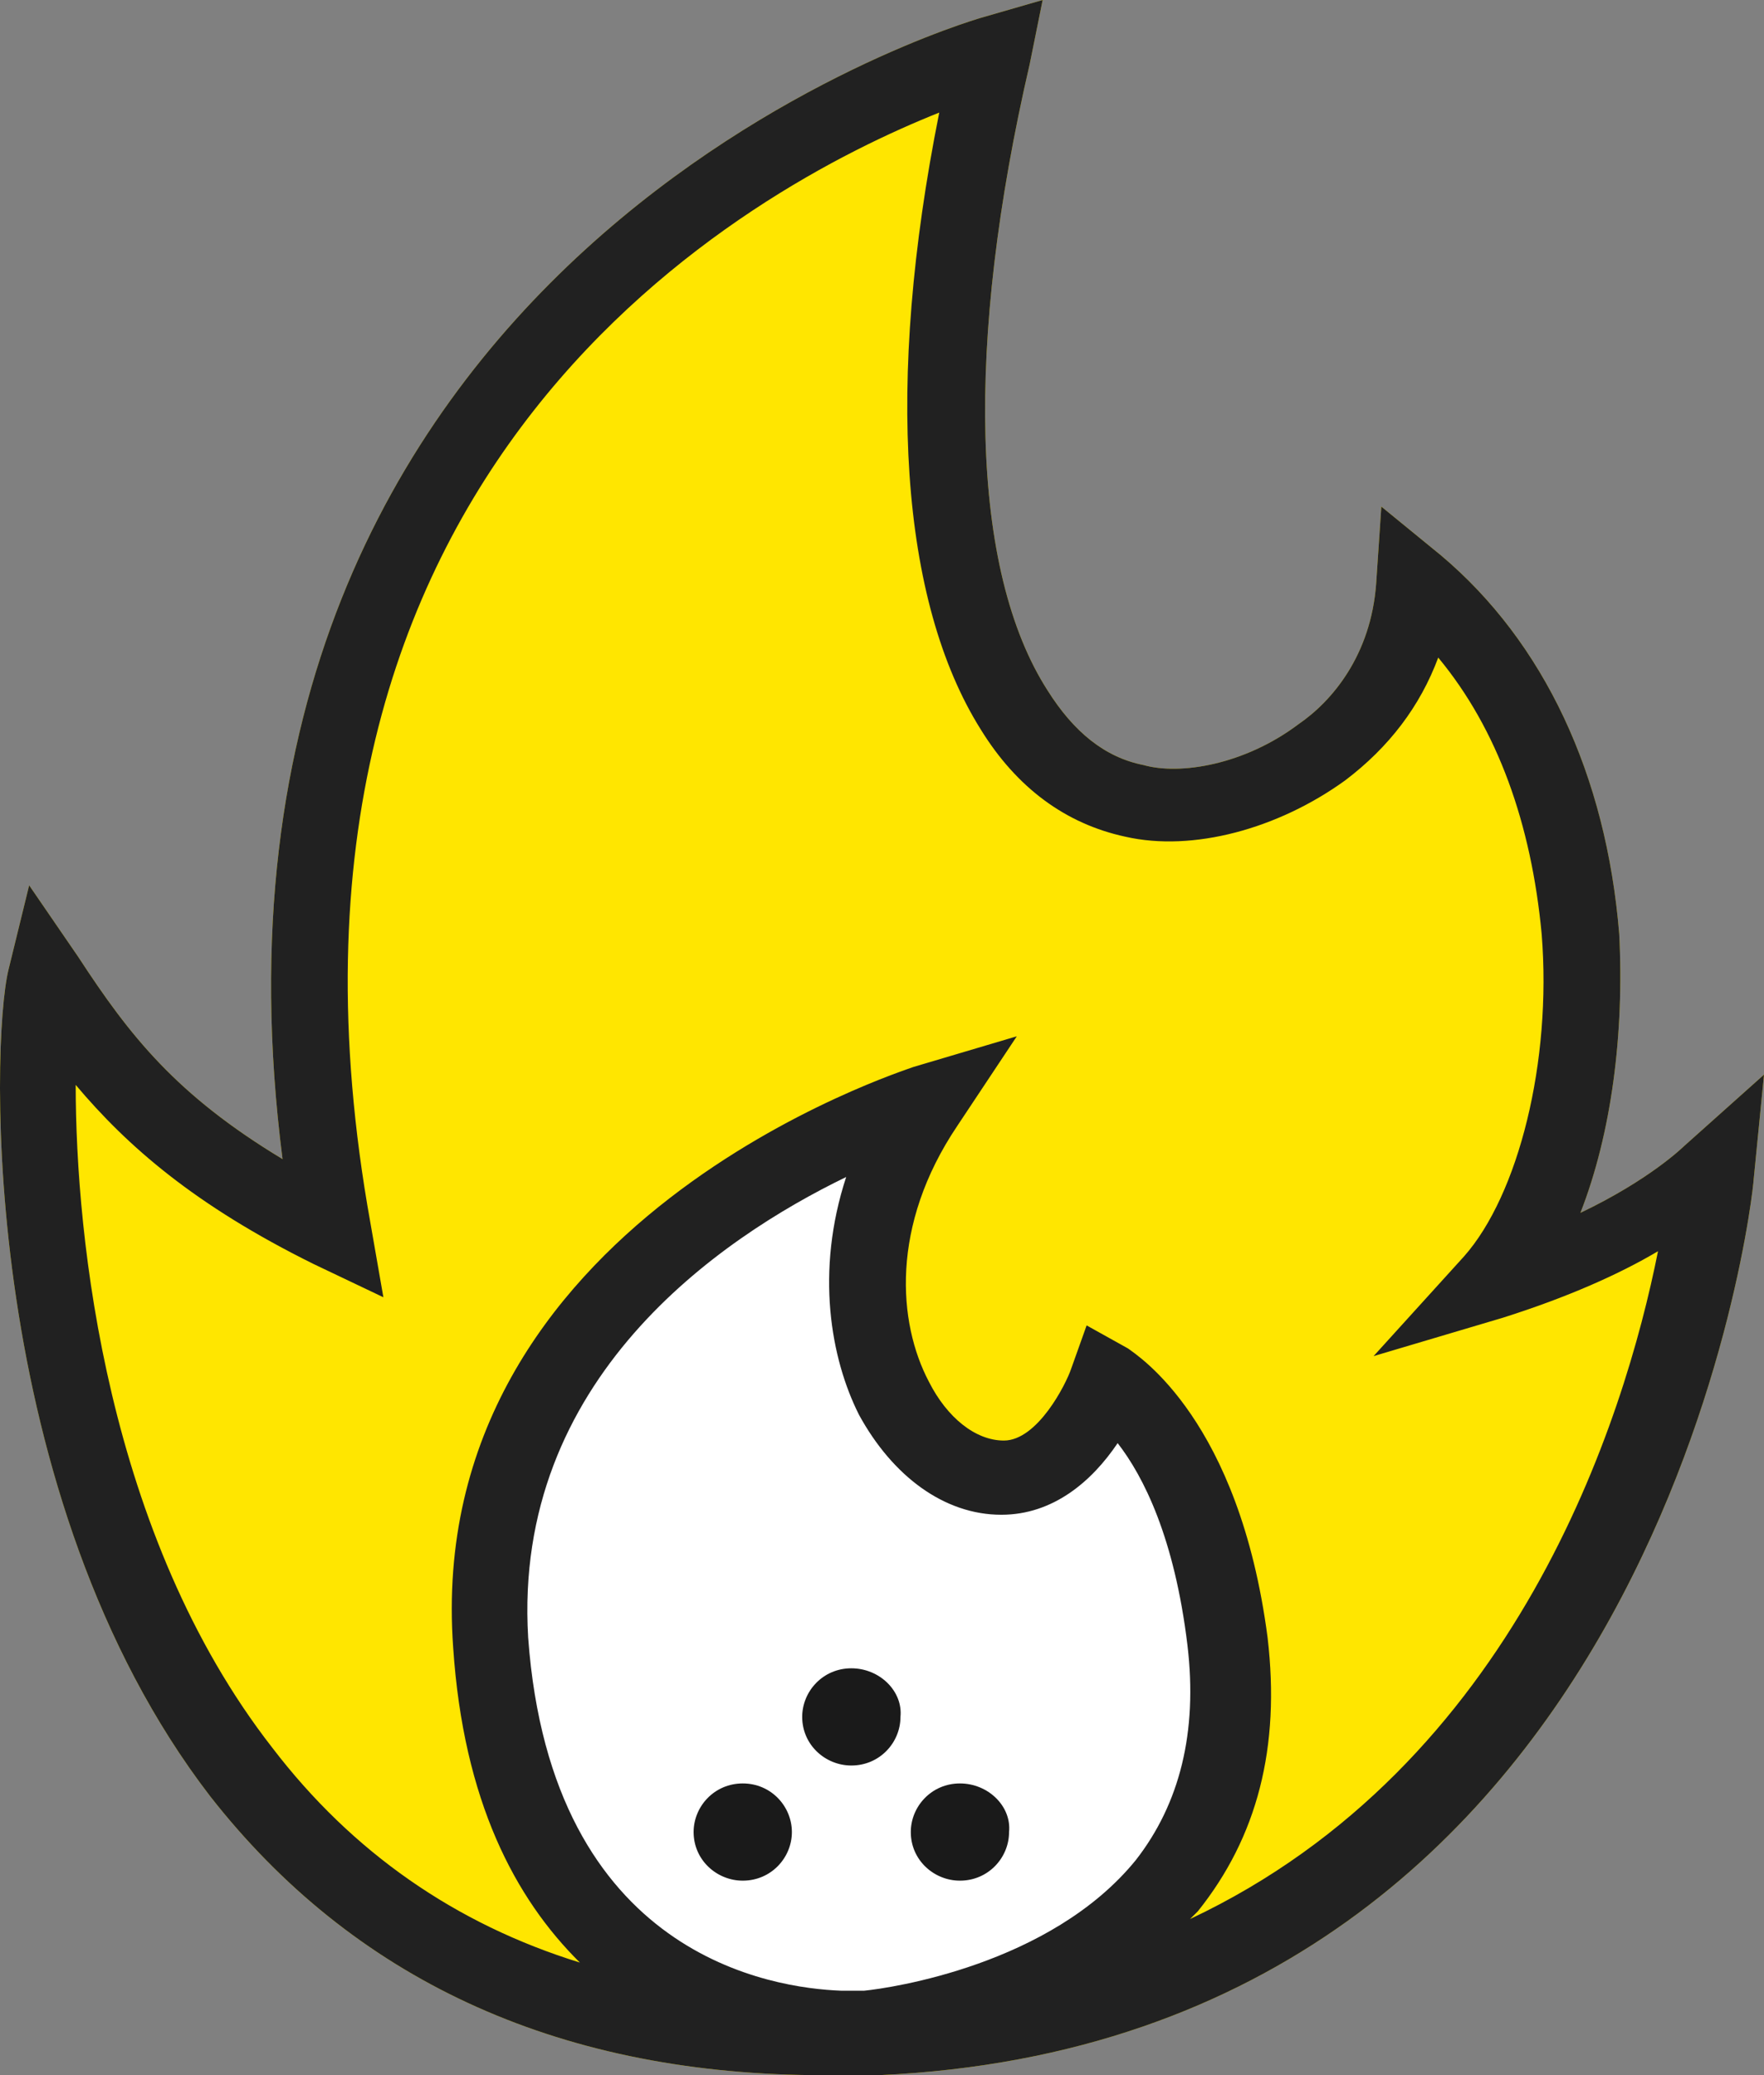 <?xml version="1.0" encoding="UTF-8"?> <svg xmlns="http://www.w3.org/2000/svg" width="68" height="80" viewBox="0 0 68 80" fill="none"><rect x="0" y="0" width="68" height="80" fill="#808080" stroke="none"/> <path d="M64.91 44.192C64.91 44.192 63.615 45.475 60.924 46.757C62.12 43.699 62.618 39.852 62.419 36.005C61.92 29.889 59.528 24.76 55.542 21.406L53.249 19.531L53.05 22.491C52.851 25.253 51.356 27.028 50.06 27.916C47.967 29.494 45.476 29.889 44.08 29.494C42.585 29.198 41.389 28.212 40.393 26.634C37.403 21.997 37.203 13.218 39.695 2.466L40.193 0L37.801 0.691C37.502 0.789 6.407 9.766 10.892 44.686C6.805 42.219 5.011 39.951 3.018 36.893L1.124 34.131L0.327 37.386C-0.371 40.247 -0.769 57.706 8.101 69.248C13.583 76.251 21.357 79.901 31.323 80C31.522 80 31.622 80 31.821 80C32.12 80 32.419 80 32.818 80C32.918 80 33.117 80 33.217 80C33.416 80 33.615 80 33.615 80C33.615 80 33.715 80 33.914 80C64.113 78.619 67.601 45.869 67.601 45.475L68 41.43L64.91 44.192ZM33.117 54.55C34.413 56.917 36.406 58.397 38.599 58.397C40.592 58.397 42.087 57.115 43.084 55.635C44.08 56.917 45.276 59.285 45.775 63.428C46.173 66.782 45.476 69.544 43.781 71.714C40.492 75.758 34.313 76.646 33.316 76.745C33.017 76.745 32.718 76.745 32.419 76.745C29.828 76.646 21.257 75.462 20.36 63.132C19.762 53.169 27.735 47.743 32.619 45.376C31.423 49.026 32.021 52.38 33.117 54.55Z" fill="#FFE600"></path> <path d="M42.785 53.268C42.785 53.268 47.867 59.384 47.27 66.19C46.672 72.996 39.097 78.619 33.217 78.619C27.336 78.52 19.961 74.673 18.965 65.302C17.968 55.931 24.645 44.587 35.509 42.614C33.117 46.067 31.024 54.156 37.104 56.819C41.389 58.693 42.785 53.268 42.785 53.268Z" fill="white"></path> <path d="M64.91 44.192C64.91 44.192 63.615 45.475 60.924 46.757C62.12 43.699 62.618 39.852 62.419 36.005C61.92 29.889 59.528 24.76 55.542 21.406L53.249 19.531L53.05 22.491C52.851 25.253 51.356 27.028 50.06 27.916C47.967 29.494 45.476 29.889 44.08 29.494C42.585 29.198 41.389 28.212 40.393 26.634C37.403 21.997 37.203 13.218 39.695 2.466L40.193 0L37.801 0.691C37.502 0.789 6.407 9.766 10.892 44.686C6.805 42.219 5.011 39.951 3.018 36.893L1.124 34.131L0.327 37.386C-0.371 40.247 -0.769 57.706 8.101 69.248C13.583 76.251 21.357 79.901 31.323 80C31.522 80 31.622 80 31.821 80C32.12 80 32.419 80 32.818 80C32.918 80 33.117 80 33.217 80C33.416 80 33.615 80 33.615 80C33.615 80 33.715 80 33.914 80C64.113 78.619 67.601 45.869 67.601 45.475L68 41.43L64.91 44.192ZM33.117 54.55C34.413 56.917 36.406 58.397 38.599 58.397C40.592 58.397 42.087 57.115 43.084 55.635C44.08 56.917 45.276 59.285 45.775 63.428C46.173 66.782 45.476 69.544 43.781 71.714C40.492 75.758 34.313 76.646 33.316 76.745C33.017 76.745 32.718 76.745 32.419 76.745C29.828 76.646 21.257 75.462 20.36 63.132C19.762 53.169 27.735 47.743 32.619 45.376C31.423 49.026 32.021 52.38 33.117 54.55ZM45.874 73.983C45.974 73.884 46.074 73.785 46.173 73.687C48.465 70.826 49.362 67.374 48.864 63.132C47.768 54.747 43.881 52.281 43.482 51.985L41.888 51.097L41.29 52.774C41.09 53.366 39.994 55.536 38.698 55.536C37.602 55.536 36.506 54.649 35.808 53.268C34.612 50.999 34.313 47.25 36.904 43.403L39.197 39.951L35.21 41.134C35.011 41.233 16.274 47.053 17.47 63.526C17.868 69.445 19.861 73.194 22.353 75.66C17.569 74.18 13.583 71.418 10.493 67.374C4.114 59.186 2.918 47.743 2.918 41.825C4.912 44.192 7.503 46.461 12.088 48.73L14.779 50.012L14.28 47.152C8.998 17.855 29.031 7.201 36.207 4.34C34.114 14.796 34.712 23.181 37.801 28.113C39.197 30.382 41.09 31.763 43.383 32.257C45.974 32.848 49.263 31.96 51.854 30.086C53.548 28.804 54.745 27.226 55.442 25.351C57.734 28.113 59.03 31.763 59.429 36.005C59.827 40.937 58.532 46.067 56.439 48.434L52.95 52.281L57.934 50.801C60.425 50.012 62.419 49.124 63.914 48.237C62.618 54.747 58.432 68.064 45.874 73.983Z" fill="#212121"></path> <path d="M32.818 64.316C31.722 64.316 30.924 65.204 30.924 66.19C30.924 67.275 31.821 68.064 32.818 68.064C33.914 68.064 34.712 67.177 34.712 66.19C34.811 65.204 33.914 64.316 32.818 64.316Z" fill="#1A1A1A"></path> <path d="M28.632 68.755C27.536 68.755 26.738 69.643 26.738 70.629C26.738 71.714 27.636 72.503 28.632 72.503C29.729 72.503 30.526 71.616 30.526 70.629C30.526 69.643 29.729 68.755 28.632 68.755ZM37.004 68.755C35.908 68.755 35.11 69.643 35.11 70.629C35.11 71.714 36.007 72.503 37.004 72.503C38.1 72.503 38.898 71.616 38.898 70.629C38.997 69.643 38.1 68.755 37.004 68.755Z" fill="#1A1A1A"></path> </svg> 